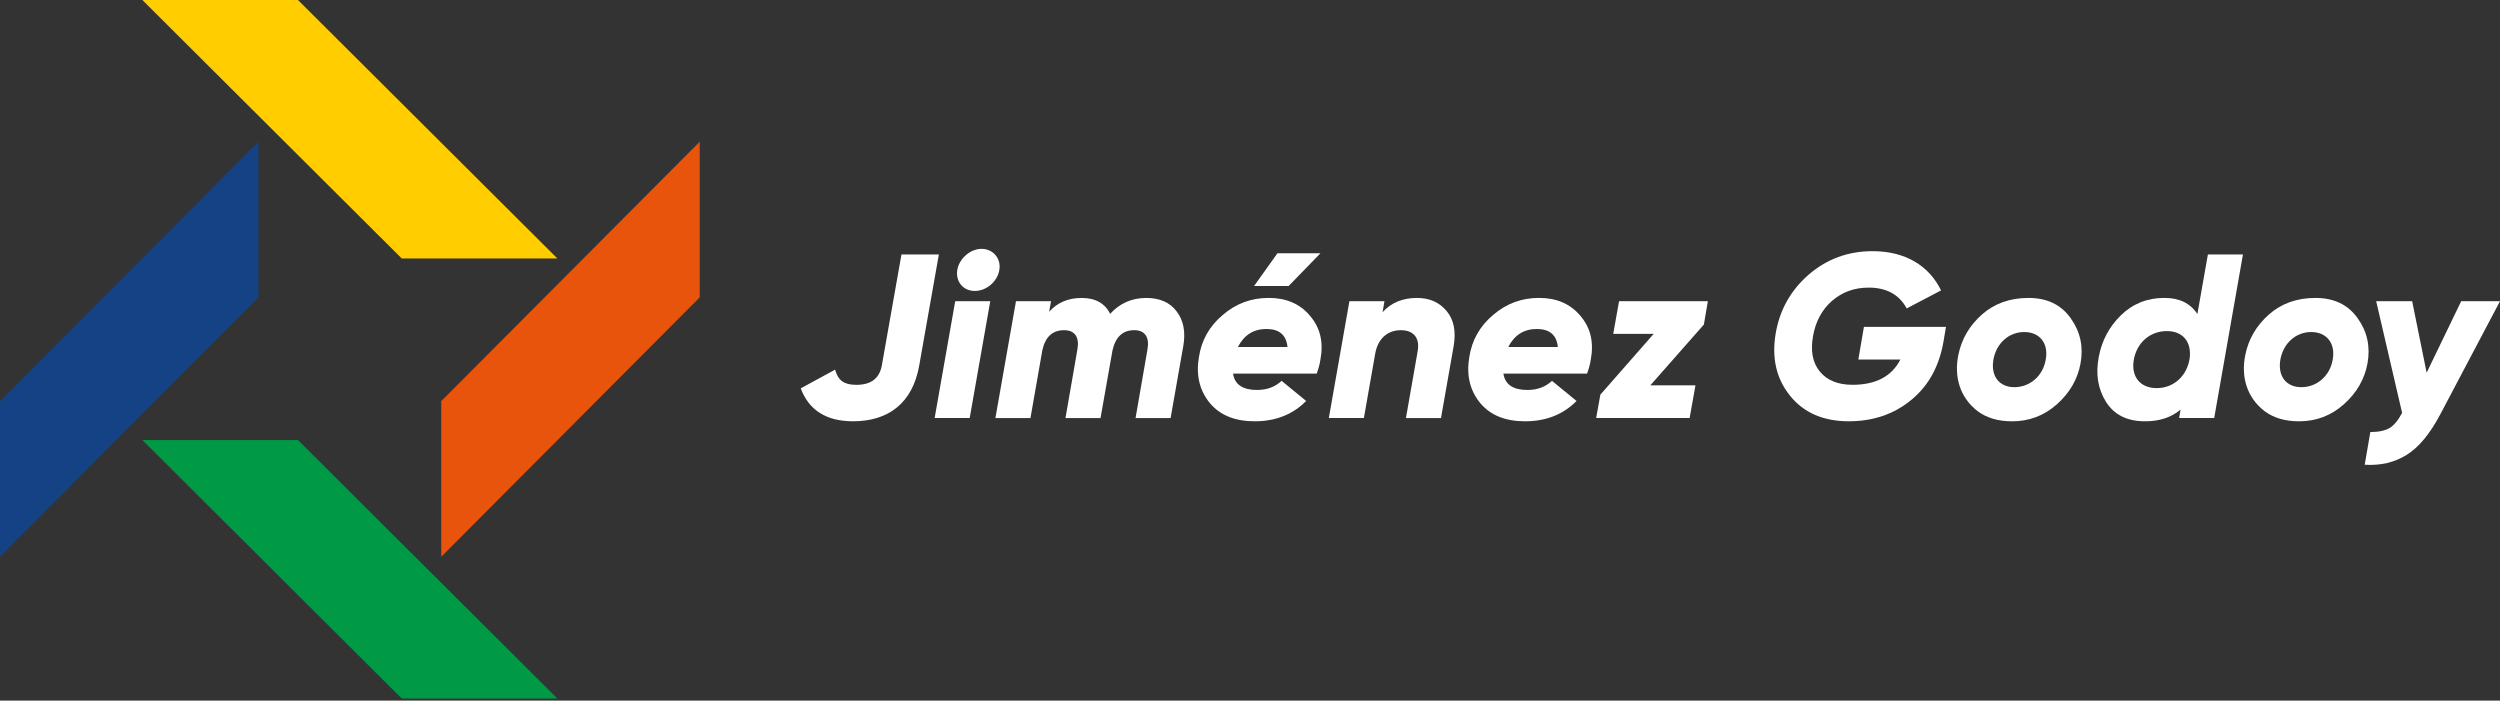 <?xml version="1.0" encoding="utf-8"?>
<!-- Generator: Adobe Illustrator 24.0.1, SVG Export Plug-In . SVG Version: 6.00 Build 0)  -->
<svg version="1.1" id="Capa_1" xmlns="http://www.w3.org/2000/svg" xmlns:xlink="http://www.w3.org/1999/xlink" x="0px" y="0px"
	 viewBox="0 0 1174 329" style="enable-background:new 0 0 1174 329;" xml:space="preserve">
<rect x="0" y="0" width="1174" height="329" fill="#333333" stroke="none"/>
<style type="text/css">
	.st0{fill:#154284;}
	.st1{fill:#FFCD00;}
	.st2{fill:#E9540D;}
	.st3{fill:#009945;}
	.st4{fill:#FFFFFF;}
</style>
<g>
	<polygon class="st0" points="121.37,139.65 0,261.46 0,188.37 121.37,66.57 	"/>
	<polygon class="st1" points="188.65,121.37 66.84,0 139.93,0 261.74,121.37 	"/>
	<polygon class="st2" points="207.21,188.37 328.58,66.57 328.58,139.65 207.21,261.46 	"/>
	<polygon class="st3" points="139.93,206.65 261.74,328.02 188.65,328.02 66.84,206.65 	"/>
	<g>
		<path class="st4" d="M376.03,182.37l16.13-8.78c1.43,5.16,4.28,7.13,9.99,7.13c6.91,0,10.86-3.07,11.96-9.11l9.22-52.12h17.56
			l-9.22,52.12c-3.07,17.56-14.37,26.22-31.05,26.22C388.1,197.84,379.87,192.68,376.03,182.37z"/>
		<path class="st4" d="M438.91,196.3l9.66-54.86h16.46l-9.66,54.86H438.91z M460.96,116.86c5.38,0,9.22,4.5,8.34,9.88
			c-0.88,5.38-5.93,9.88-11.52,9.88c-5.6,0-9.11-4.5-8.23-9.88C450.43,121.47,455.59,116.86,460.96,116.86z"/>
		<path class="st4" d="M552.58,146.27c3.18,4.17,4.28,9.66,3.07,16.35l-5.93,33.69h-16.46l5.6-32.26c0.99-5.6-1.1-9-6.25-9
			c-5.38,0-8.78,3.18-10.2,9.55l-5.6,31.71h-16.46l5.6-32.26c0.99-5.6-1.1-9-6.25-9c-5.38,0-8.78,3.07-10.2,9.33l-5.6,31.93h-16.46
			l9.66-54.86h16.46l-0.88,4.94c3.84-4.28,8.89-6.47,15.25-6.47c6.47,0,10.97,2.52,13.39,7.46c4.5-4.94,10.2-7.46,16.9-7.46
			C544.57,139.9,549.4,141.99,552.58,146.27z"/>
		<path class="st4" d="M615.13,148.24c4.83,5.6,6.47,12.4,4.94,20.63c-0.33,2.3-0.99,4.5-1.76,6.58h-39.28
			c0.77,5.16,4.61,7.68,11.3,7.68c4.61,0,8.45-1.43,11.52-4.28l11.52,9.44c-6.25,6.36-14.37,9.55-24.14,9.55
			c-9.33,0-16.35-2.85-21.18-8.67c-4.72-5.82-6.47-12.95-5.05-21.4c1.21-8.01,4.94-14.59,11.19-19.86
			c6.25-5.38,13.39-8.01,21.62-8.01C603.94,139.9,610.42,142.65,615.13,148.24z M604.6,162.94c-0.55-5.6-3.84-8.45-9.88-8.45
			c-6.04,0-10.53,2.85-13.39,8.45H604.6z M620.07,118.94l-14.92,15.36h-16.24l10.97-15.36H620.07z"/>
		<path class="st4" d="M679.33,146.05c3.4,4.06,4.5,9.55,3.29,16.57l-5.93,33.69h-16.46l5.49-31.27c1.21-6.69-2.2-9.98-7.9-9.98
			c-5.82,0-10.53,3.51-11.96,10.64l-5.38,30.61h-16.46l9.66-54.86h16.46l-0.88,5.16c4.06-4.5,9.44-6.69,16.13-6.69
			C671.32,139.9,675.93,141.99,679.33,146.05z"/>
		<path class="st4" d="M742.09,148.24c4.83,5.6,6.47,12.4,4.94,20.63c-0.33,2.3-0.99,4.5-1.75,6.58h-39.28
			c0.77,5.16,4.61,7.68,11.3,7.68c4.61,0,8.45-1.43,11.52-4.28l11.52,9.44c-6.25,6.36-14.37,9.55-24.14,9.55
			c-9.33,0-16.35-2.85-21.18-8.67c-4.72-5.82-6.47-12.95-5.05-21.4c1.21-8.01,4.94-14.59,11.19-19.86
			c6.25-5.38,13.39-8.01,21.62-8.01C730.9,139.9,737.38,142.65,742.09,148.24z M731.56,162.94c-0.55-5.6-3.84-8.45-9.88-8.45
			c-6.03,0-10.53,2.85-13.39,8.45H731.56z"/>
		<path class="st4" d="M802.01,141.44l-1.87,10.97l-25.13,28.53h21.18l-2.74,15.36h-43.89l1.97-10.97l25.02-28.53h-18.98l2.74-15.36
			H802.01z"/>
		<path class="st4" d="M913.82,153.51l-1.1,6.58c-1.97,11.74-7.02,21.07-15.25,27.76c-8.12,6.69-17.89,9.98-29.3,9.98
			c-11.85,0-21.07-3.95-27.54-11.96c-6.47-8.01-8.67-17.67-6.8-29.08c1.87-11.3,7.13-20.52,15.58-27.87
			c8.56-7.35,18.54-10.97,29.96-10.97c15.25,0,26.44,6.69,32.15,18.43l-16.13,8.45c-3.51-6.47-9.44-9.77-17.88-9.77
			c-6.69,0-12.4,2.08-17.23,6.25c-4.72,4.17-7.68,9.66-8.89,16.57c-1.21,6.91-0.22,12.4,3.18,16.57c3.4,4.17,8.56,6.25,15.36,6.25
			c10.97,0,18.43-3.95,22.49-11.85h-19.75l2.63-15.36H913.82z"/>
		<path class="st4" d="M928.75,193.12c-8.45-6.47-11.19-16.24-9.11-26.44c1.54-7.57,5.27-13.83,11.08-18.98
			c5.82-5.16,13.17-7.79,21.83-7.79c8.78,0,15.36,3.18,19.86,9.55c4.5,6.25,6.04,13.39,4.61,21.18c-1.32,7.35-5.05,13.83-11.08,19.2
			c-6.04,5.38-13.06,8.01-21.07,8.01C938.4,197.84,933.03,196.3,928.75,193.12z M950.58,155.92c-7.13,0-13.06,5.16-14.48,12.95
			c-1.32,7.79,2.74,12.95,9.88,12.95c7.13,0,13.39-5.16,14.7-12.95C962.1,161.08,957.72,155.92,950.58,155.92z"/>
		<path class="st4" d="M1036.83,119.49h16.46l-13.5,76.81h-16.46l0.66-3.95c-4.28,3.62-9.77,5.49-16.68,5.49
			c-8.45,0-14.48-3.07-18.32-9.11c-3.84-6.14-4.94-13.17-3.4-21.18c1.43-7.57,4.83-14.04,10.31-19.42c5.6-5.49,12.4-8.23,20.52-8.23
			c7.02,0,12.18,2.52,15.47,7.57L1036.83,119.49z M1028.05,169.42l0.22-1.1c0.99-7.9-3.29-12.84-10.75-12.84
			c-7.79,0-14.04,5.38-15.47,13.39c-1.43,8.01,2.96,13.39,10.75,13.39C1020.26,182.26,1026.41,177.21,1028.05,169.42z"/>
		<path class="st4" d="M1063.5,193.12c-8.45-6.47-11.19-16.24-9.11-26.44c1.54-7.57,5.27-13.83,11.08-18.98
			c5.82-5.16,13.17-7.79,21.83-7.79c8.78,0,15.36,3.18,19.86,9.55c4.5,6.25,6.04,13.39,4.61,21.18c-1.32,7.35-5.05,13.83-11.08,19.2
			c-6.04,5.38-13.06,8.01-21.07,8.01C1073.16,197.84,1067.78,196.3,1063.5,193.12z M1085.34,155.92c-7.13,0-13.06,5.16-14.48,12.95
			c-1.32,7.79,2.74,12.95,9.88,12.95c7.13,0,13.39-5.16,14.7-12.95C1096.86,161.08,1092.47,155.92,1085.34,155.92z"/>
		<path class="st4" d="M1155.78,141.44H1174l-28.09,53.22c-4.83,9.11-10.09,15.47-15.8,18.98c-5.6,3.51-12.18,5.05-19.64,4.61
			l2.63-15.36c3.95,0,6.91-0.66,9-1.87s4.06-3.62,5.93-7.13l-12.18-52.45h16.9l6.8,33.58L1155.78,141.44z"/>
	</g>
</g>
</svg>
